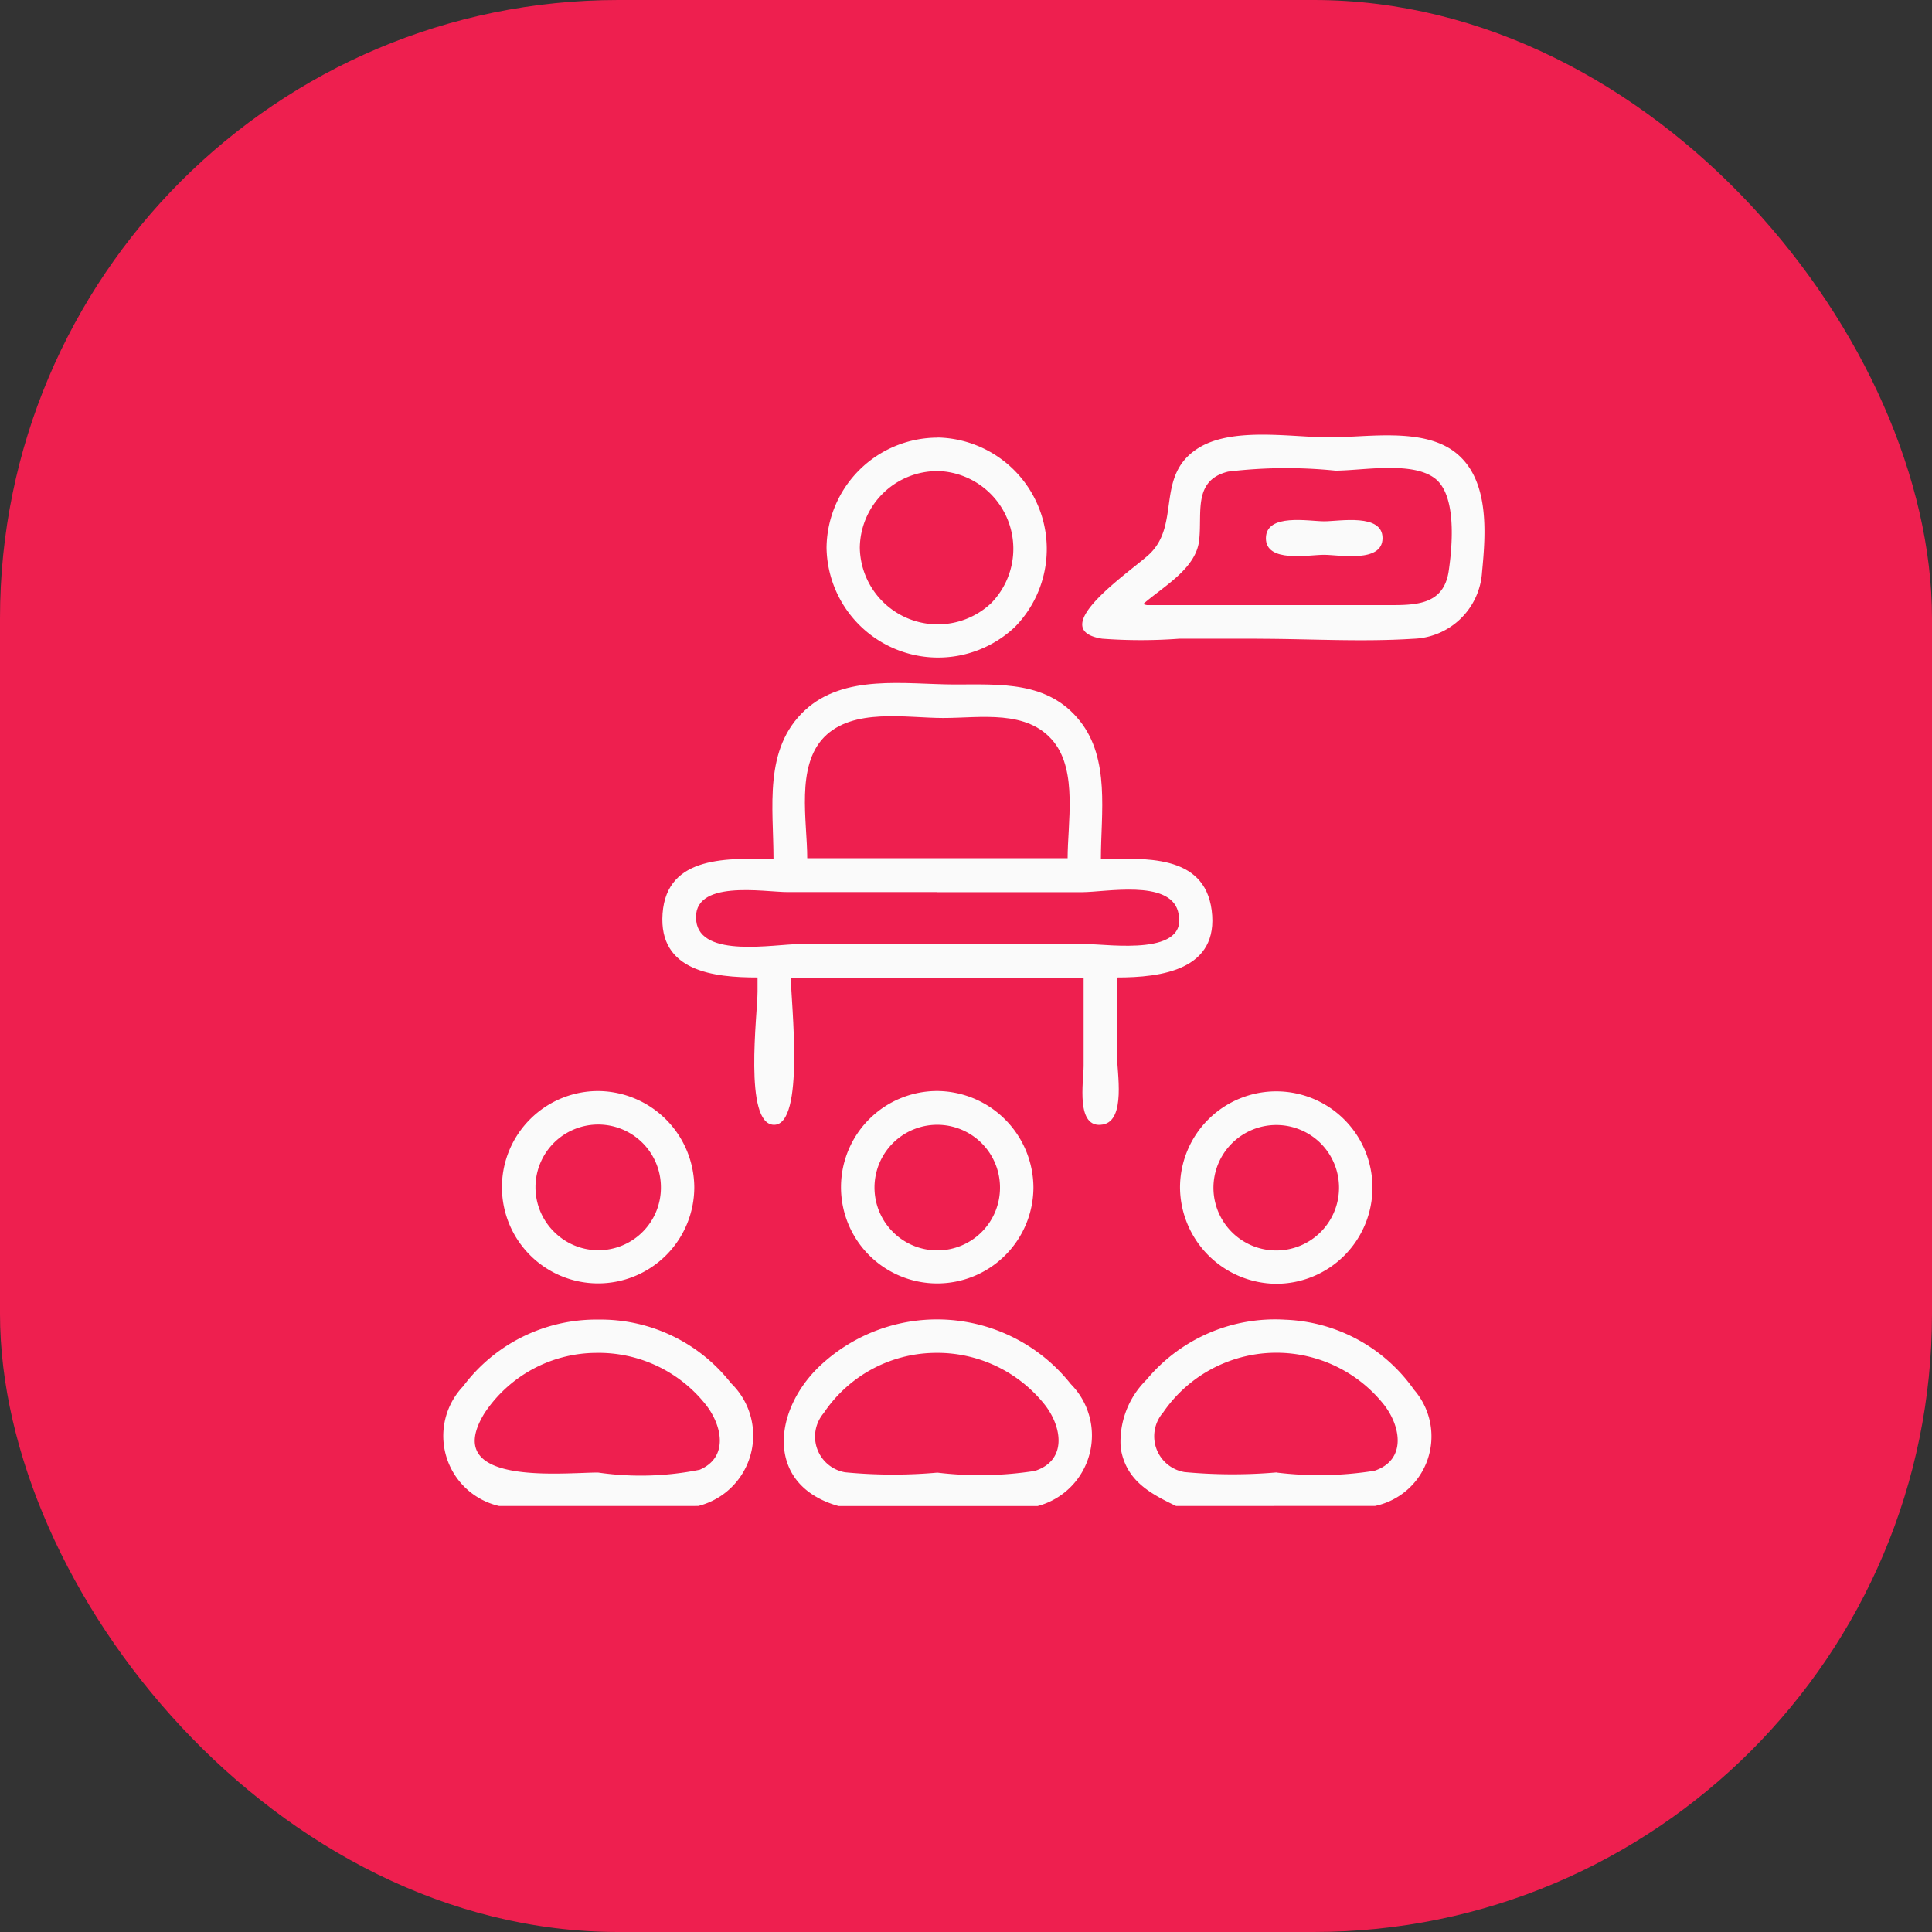 <svg id="Icon" xmlns="http://www.w3.org/2000/svg" xmlns:xlink="http://www.w3.org/1999/xlink" width="50" height="50" viewBox="0 0 50 50">
  <rect x="0" y="0" width="50" height="50" fill="#333333" stroke="none"/>
  <defs>
    <clipPath id="clip-path">
      <rect id="Rectangle_2067" data-name="Rectangle 2067" width="26.941" height="27.726" fill="#fafafa"/>
    </clipPath>
  </defs>
  <rect id="Rectangle_16" data-name="Rectangle 16" width="50" height="50" rx="16" fill="#ee1f4f"/>
  <g id="Group_7000" data-name="Group 7000" transform="translate(11.477 11.249)">
    <g id="Group_6999" data-name="Group 6999" transform="translate(0 0)" clip-path="url(#clip-path)">
      <path id="Path_56960" data-name="Path 56960" d="M1.44,68.734a1.861,1.861,0,0,1-.929-3.1,4.3,4.3,0,0,1,3.5-1.724,4.278,4.278,0,0,1,3.429,1.645,1.881,1.881,0,0,1-.846,3.178ZM4,67.868a7.718,7.718,0,0,0,2.63-.072c.758-.325.576-1.142.171-1.669a3.537,3.537,0,0,0-2.865-1.355,3.49,3.49,0,0,0-2.875,1.561C-.1,68.23,3.078,67.868,4,67.868" transform="translate(0 -41.008)" fill="#fafafa"/>
      <path id="Path_56961" data-name="Path 56961" d="M25.995,68.724c-1.879-.528-1.711-2.418-.53-3.58a4.418,4.418,0,0,1,6.541.424,1.889,1.889,0,0,1-.859,3.156Zm2.547-.866a9.255,9.255,0,0,0,2.534-.043c.851-.276.7-1.154.249-1.722a3.551,3.551,0,0,0-2.858-1.332,3.511,3.511,0,0,0-2.857,1.56.937.937,0,0,0,.552,1.529,12.911,12.911,0,0,0,2.381.01" transform="translate(-15.771 -40.997)" fill="#fafafa"/>
      <path id="Path_56962" data-name="Path 56962" d="M50.3,68.735c-.692-.331-1.3-.667-1.433-1.5a2.251,2.251,0,0,1,.669-1.769,4.321,4.321,0,0,1,3.589-1.552,4.268,4.268,0,0,1,3.333,1.813,1.839,1.839,0,0,1-1.007,3.006Zm2.6-.866a9.032,9.032,0,0,0,2.534-.046c.834-.278.685-1.146.247-1.708a3.553,3.553,0,0,0-5.716.2.938.938,0,0,0,.555,1.542,13.363,13.363,0,0,0,2.38.009" transform="translate(-31.34 -41.009)" fill="#fafafa"/>
      <path id="Path_56963" data-name="Path 56963" d="M18.269,25.553c-1.121,0-2.565-.153-2.458-1.652.11-1.538,1.743-1.42,2.871-1.42,0-1.328-.265-2.842.812-3.842,1.019-.946,2.594-.673,3.871-.669,1.2,0,2.423-.091,3.246.944.786.988.544,2.393.544,3.567,1.106,0,2.675-.141,2.867,1.331.2,1.553-1.312,1.741-2.45,1.741v2.026c0,.426.235,1.672-.364,1.779-.718.128-.5-1.122-.5-1.513q0-1.135,0-2.27H19.132c0,.6.373,3.8-.439,3.791-.791-.014-.424-2.879-.424-3.444v-.368m1.287-3.088h6.738c0-.908.255-2.239-.355-3.006-.678-.854-1.906-.622-2.867-.623s-2.335-.269-3.083.5c-.732.756-.434,2.171-.434,3.126m3.365.88H19.046c-.608,0-2.487-.344-2.364.746.109.973,2.028.6,2.668.6h7.435c.574,0,2.7.334,2.364-.853-.233-.822-1.87-.491-2.48-.491H22.921" transform="translate(-10.141 -11.505)" fill="#fafafa"/>
      <path id="Path_56964" data-name="Path 56964" d="M50.655,5.28H48.649a13.485,13.485,0,0,1-2.006,0c-1.541-.245.835-1.8,1.247-2.21.779-.776.14-1.993,1.209-2.7.886-.586,2.432-.3,3.436-.3.985,0,2.429-.265,3.262.4.879.7.776,2.082.679,3.087a1.841,1.841,0,0,1-1.782,1.725c-1.335.086-2.7,0-4.04,0m-2.95-.9a.527.527,0,0,0,.1.029q3.069,0,6.138,0c.756,0,1.536.039,1.672-.885.092-.633.215-1.957-.359-2.395-.593-.451-1.869-.2-2.576-.2a12.6,12.6,0,0,0-2.772.025c-.932.227-.663,1.089-.755,1.8-.095.722-.921,1.17-1.444,1.626" transform="translate(-29.598 0)" fill="#fafafa"/>
      <path id="Path_56965" data-name="Path 56965" d="M30.536.206a2.884,2.884,0,0,1,2,4.9,2.888,2.888,0,0,1-4.877-2.047,2.879,2.879,0,0,1,2.88-2.85m0,.866A2.007,2.007,0,0,0,28.52,3.057a2.017,2.017,0,0,0,3.4,1.435,2.013,2.013,0,0,0-1.389-3.419" transform="translate(-17.745 -0.132)" fill="#fafafa"/>
      <path id="Path_56966" data-name="Path 56966" d="M9.233,49.9a2.489,2.489,0,1,1-2.474-2.491A2.506,2.506,0,0,1,9.233,49.9m-.864-.01a1.623,1.623,0,1,0-2.761,1.166,1.618,1.618,0,0,0,2.761-1.166" transform="translate(-2.742 -30.422)" fill="#fafafa"/>
      <path id="Path_56967" data-name="Path 56967" d="M33.722,49.909a2.49,2.49,0,1,1-2.473-2.5,2.509,2.509,0,0,1,2.473,2.5m-.865,0a1.624,1.624,0,1,0-2.77,1.149,1.622,1.622,0,0,0,2.77-1.149" transform="translate(-18.454 -30.423)" fill="#fafafa"/>
      <path id="Path_56968" data-name="Path 56968" d="M53.192,49.947a2.49,2.49,0,1,1,2.48,2.49,2.51,2.51,0,0,1-2.48-2.49m.865.006A1.625,1.625,0,1,0,56.83,48.8a1.627,1.627,0,0,0-2.773,1.158" transform="translate(-34.13 -30.462)" fill="#fafafa"/>
      <path id="Path_56969" data-name="Path 56969" d="M60.887,7.061c-.4,0-1.506.216-1.5-.433s1.111-.434,1.508-.434,1.513-.212,1.51.437-1.121.43-1.513.43" transform="translate(-38.102 -3.952)" fill="#fafafa"/>
    </g>
  </g>
</svg>
